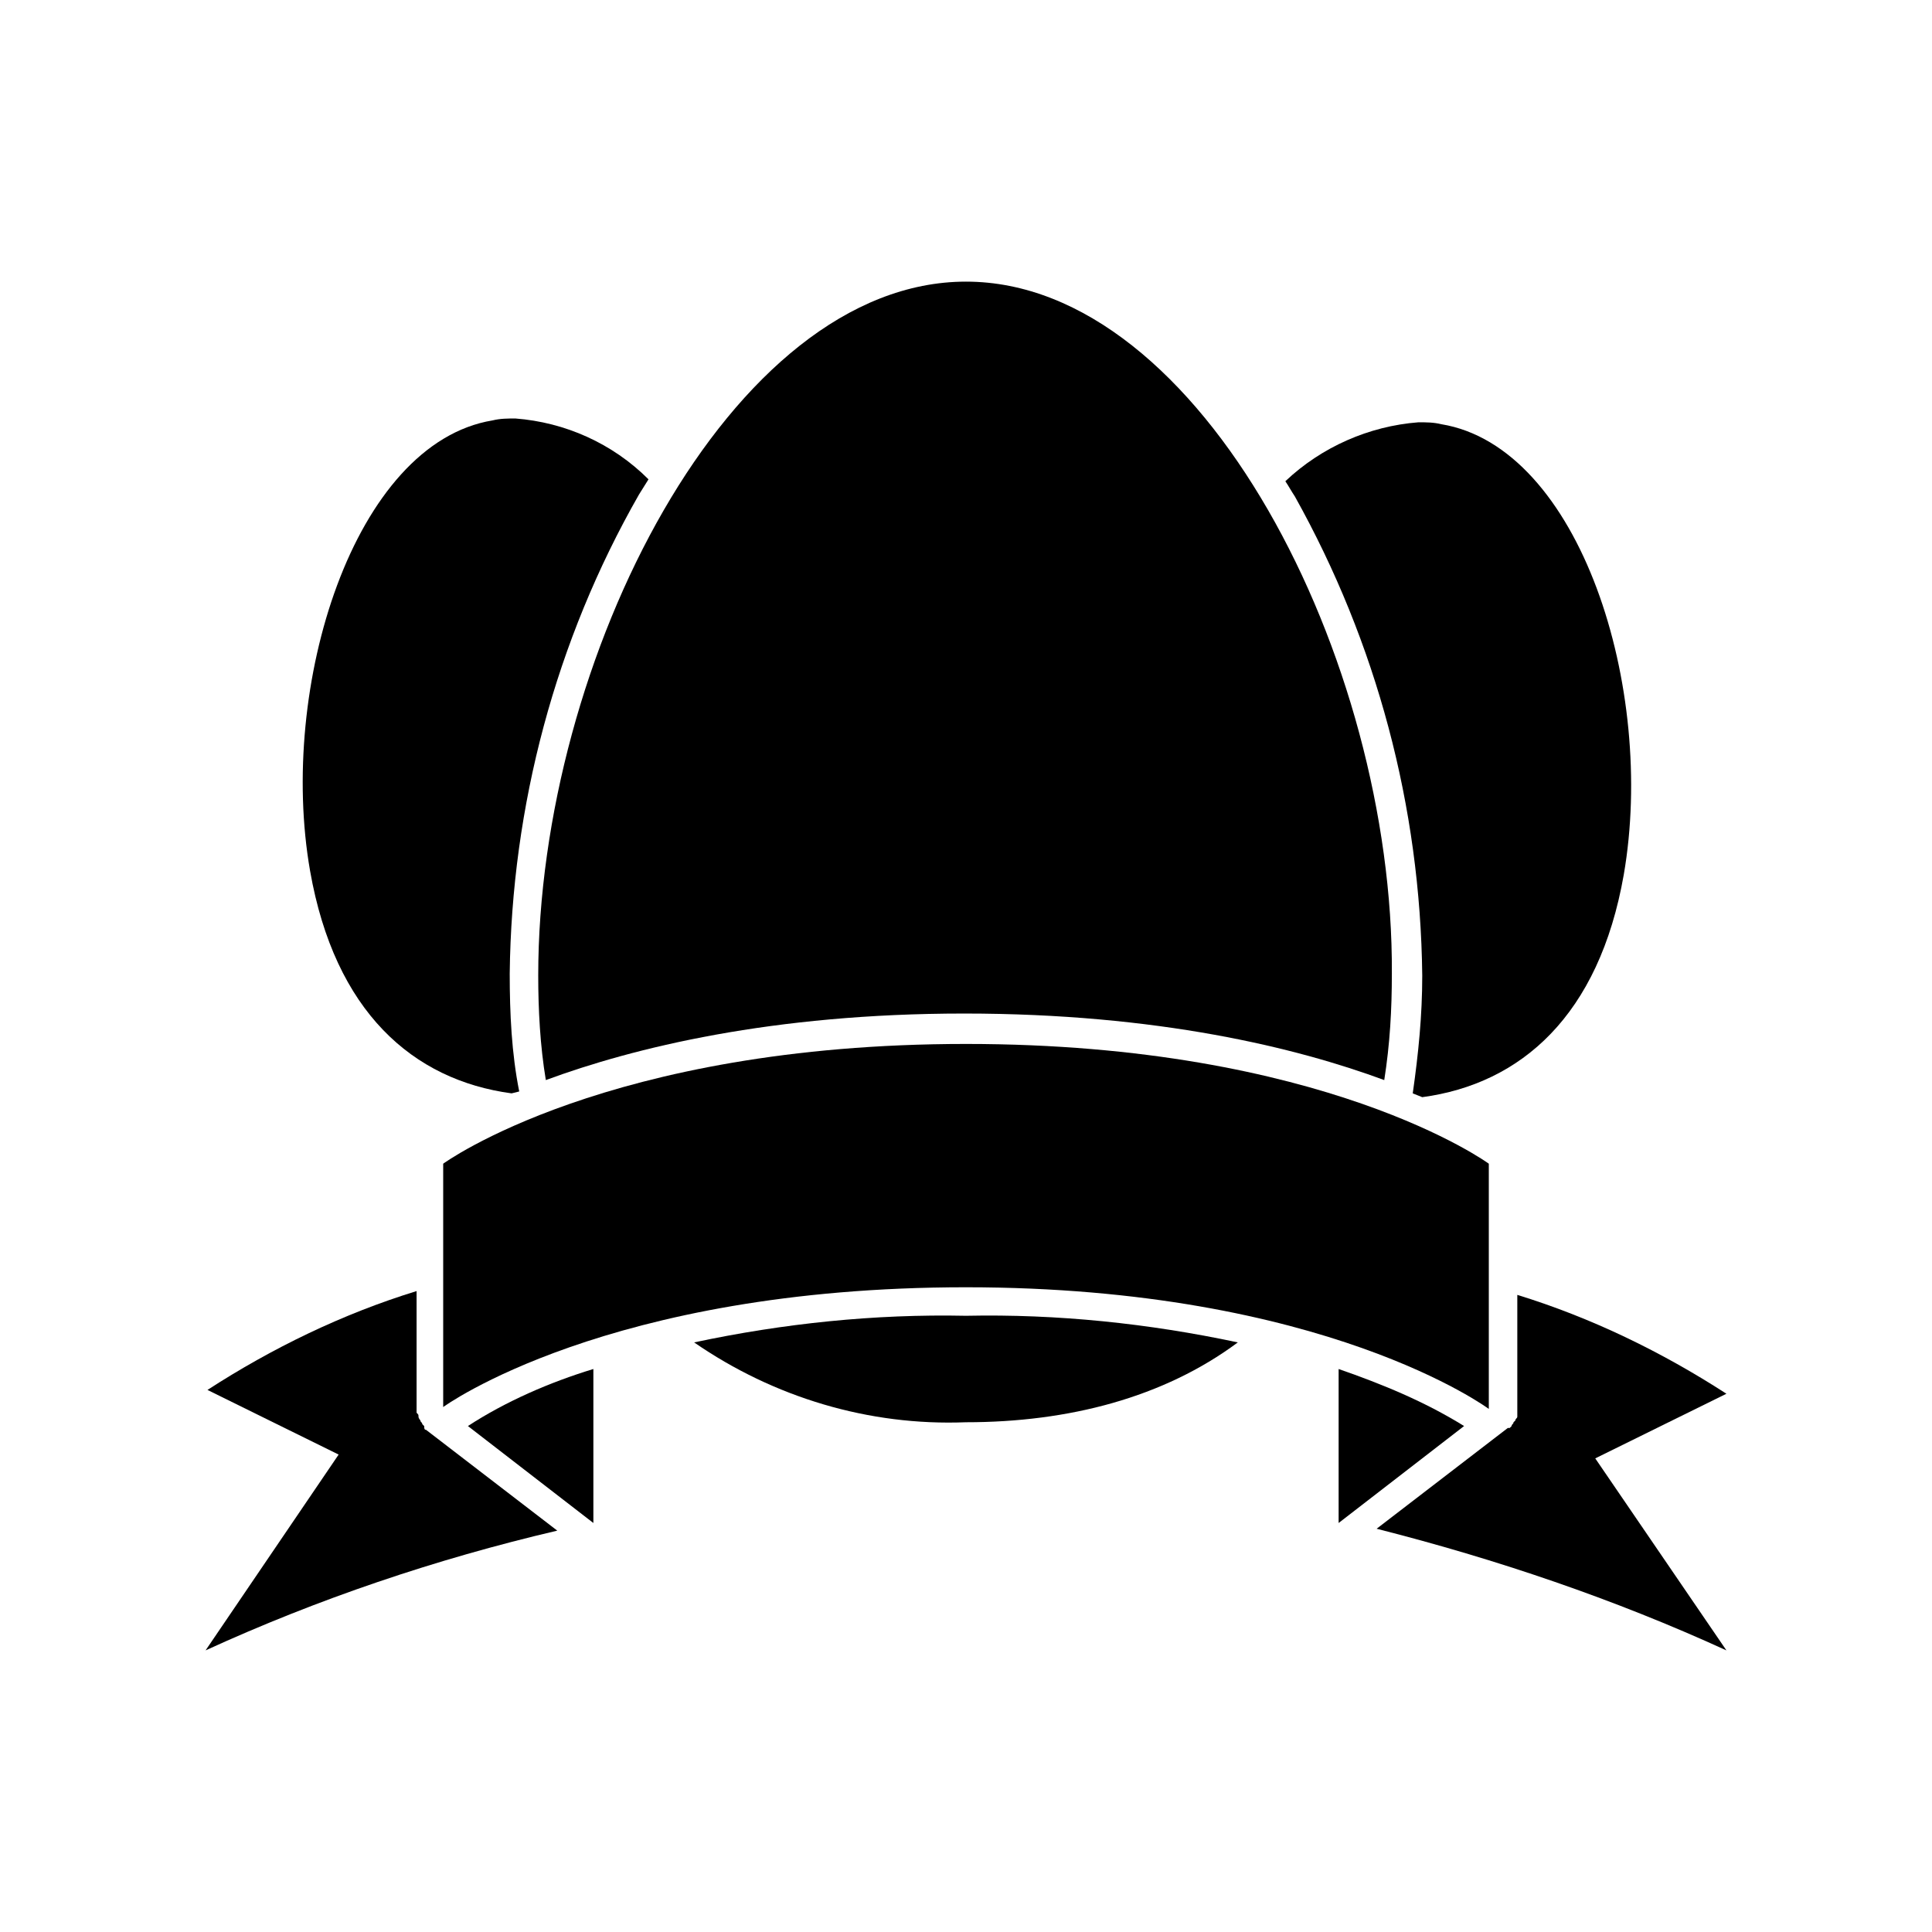 <?xml version="1.0" encoding="UTF-8"?>
<!-- Uploaded to: ICON Repo, www.iconrepo.com, Generator: ICON Repo Mixer Tools -->
<svg fill="#000000" width="800px" height="800px" version="1.1" viewBox="144 144 512 512" xmlns="http://www.w3.org/2000/svg">
 <g>
  <path d="m281.6 433.25c-2.016-10.078-2.519-20.656-2.519-31.234 0.504-44.336 12.09-88.168 34.258-126.96l2.519-4.031c-9.574-9.574-22.168-15.113-35.266-16.121-2.016 0-4.031 0-6.047 0.504-36.777 6.047-56.93 70.535-48.367 119.4 6.551 37.281 27.207 55.418 53.402 58.945z"/>
  <path d="m520.91 402.52c0 10.578-1.008 20.656-2.519 31.234l2.519 1.008c26.199-3.527 46.855-21.664 53.402-58.945 8.566-49.375-11.586-113.36-48.367-119.4-2.016-0.504-4.031-0.504-6.047-0.504-13.098 1.008-25.695 6.551-35.266 15.617 1.008 1.512 1.512 2.519 2.519 4.031 21.664 38.797 33.254 82.125 33.758 126.96z"/>
  <path d="m327.95 499.75c21.16 14.609 46.352 22.168 72.043 21.16 27.207 0 52.395-6.551 72.043-21.16-23.68-5.039-47.863-7.559-72.043-7.055-24.18-0.504-48.363 2.016-72.043 7.055z"/>
  <path d="m288.66 430.23c23.176-8.566 59.953-17.633 110.84-17.633 51.387 0 88.168 9.07 111.34 17.633 1.512-9.574 2.016-18.641 2.016-28.215 0.5-83.125-50.383-183.38-112.86-183.38s-113.36 100.26-113.36 183.89c0 9.07 0.504 18.645 2.016 27.711z"/>
  <path d="m256.92 522.93c-0.504 0-0.504-0.504-0.504-1.008l-0.504-0.504c0-0.504-0.504-0.504-0.504-1.008 0 0-0.504-0.504-0.504-1.008s0-0.504-0.504-1.008v-1.008-1.008-30.23c-19.648 6.047-38.289 15.113-55.418 26.199l34.762 17.129-35.266 51.895c29.727-13.602 60.961-24.184 93.203-31.738z"/>
  <path d="m601.52 581.37-34.762-50.883 34.762-17.129c-17.129-11.082-35.77-20.152-55.418-26.199v29.727 0.504 1.512 0.504c0 0.504-0.504 0.504-0.504 1.008l-0.504 0.504c0 0.504-0.504 0.504-0.504 1.008l-0.504 0.504h-0.504l-34.762 26.703c31.738 8.055 62.973 18.633 92.699 32.238z"/>
  <path d="m498.75 506.8v40.809l33.25-25.695c-10.578-6.547-21.664-11.082-33.25-15.113z"/>
  <path d="m301.25 547.61v-40.809c-11.586 3.527-23.176 8.566-33.25 15.113z"/>
  <path d="m400 485.14c95.219 0 138.55 32.242 138.55 32.242v-64.988s-43.328-31.738-138.55-31.738-138.55 31.738-138.55 31.738v64.488c-0.004 0 43.324-31.742 138.55-31.742z"/>
  <path d="m365.23 351.63 1.008 34.258 32.746-9.574h2.016l32.746 9.574 1.008-34.258c0-1.008 0-1.512 0.504-2.016l19.648-28.215-32.242-11.586c-0.504-0.504-1.512-0.504-1.512-1.008l-21.156-27.207-20.656 27.207c-0.504 0.504-1.008 1.008-1.512 1.008l-32.242 11.586 19.141 28.215c0.504 0.504 0.504 1.512 0.504 2.016z"/>
 </g>
</svg>